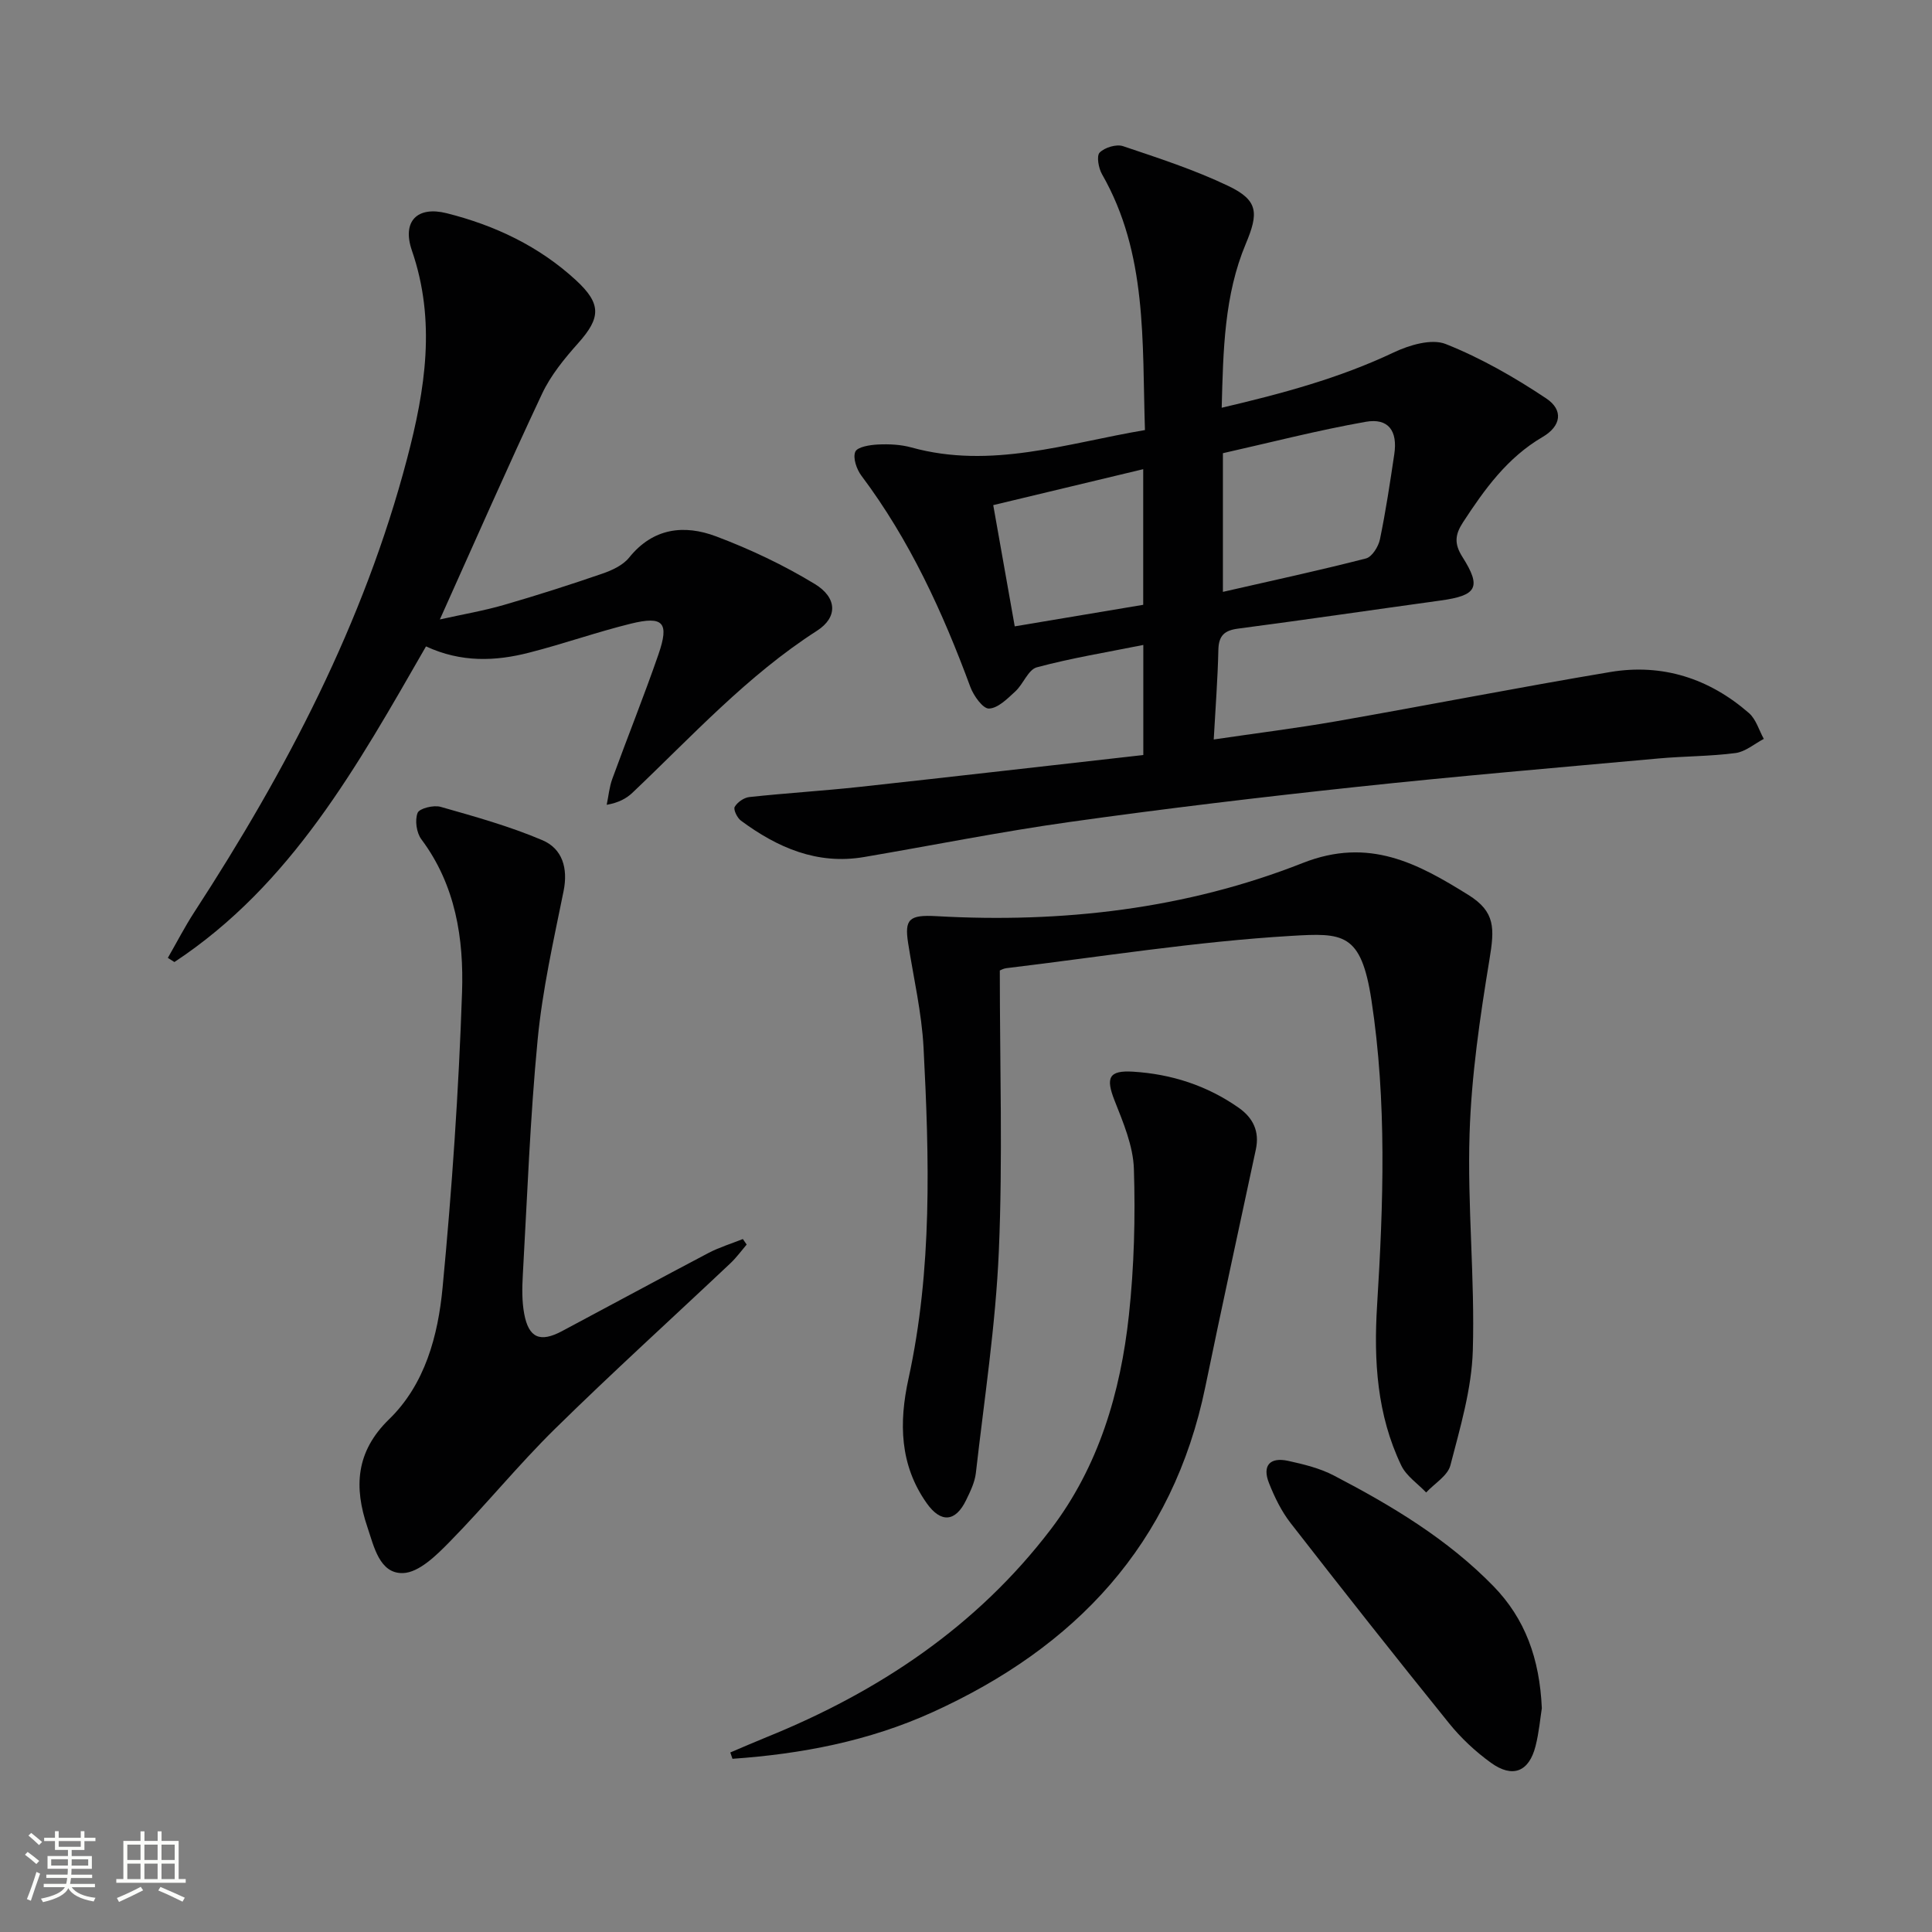 <svg enable-background="new 0 0 400 400" viewBox="0 0 400 400" xmlns="http://www.w3.org/2000/svg"><rect x="0" y="0" width="400" height="400" fill="#808080" stroke="none"/><path d="m5.17 384 .55-.58c.85.61 1.65 1.24 2.4 1.87l-.59.64c-.83-.73-1.62-1.38-2.36-1.93m1.22 9.53-.82-.34c.71-1.76 1.37-3.64 1.98-5.63.24.13.5.25.76.36-.6 1.67-1.24 3.54-1.92 5.61m-.5-13.5.57-.54c.56.44 1.31 1.06 2.26 1.87l-.64.64c-.68-.66-1.41-1.32-2.19-1.97m3.25.46h2.24v-1.36h.77v1.36h4.57v-1.36h.76v1.36h2.28v.69h-2.28v1.84h-2.64v1.26h4.18v2.64h-4.21c0 .45-.02.86-.05 1.21h4.32v.69h-4.38c-.04.34-.1.75-.19 1.22h5.15v.69h-4.82c.87 1.19 2.51 1.92 4.93 2.19-.17.31-.3.57-.37.76-2.77-.49-4.52-1.41-5.26-2.76-.56 1.26-2.3 2.23-5.24 2.9-.12-.24-.26-.48-.43-.72 2.73-.55 4.38-1.34 4.96-2.38h-4.38v-.69h4.65c.1-.38.17-.79.21-1.22h-4.32v-.69h4.4c.03-.34.05-.75.05-1.21h-4.2v-2.64h4.23v-1.26h-2.69v-1.84h-2.24zm1.46 4.46v1.29h3.45c.01-.4.02-.57.01-.53v-.32-.45h-3.46zm1.55-2.59h4.57v-1.19h-4.57zm6.11 2.59h-3.42v.77c-.01.19-.01.37-.02.53h3.44z" fill="#fbfcfa"/><path d="m32.63 379.16h.82v1.98h3.54v7.89h1.46v.78h-14.37v-.78h1.46v-7.89h3.55v-1.98h.82v1.98h2.73v-1.98zm-3.49 11.48.5.73c-1.61.82-3.28 1.63-5 2.41-.13-.27-.28-.55-.44-.82 1.75-.72 3.4-1.49 4.94-2.32m-2.78-5.55h2.73v-3.18h-2.73zm0 3.95h2.73v-3.2h-2.73zm3.54-3.95h2.73v-3.18h-2.73zm0 3.95h2.73v-3.2h-2.73zm7.89 4.68c-1.84-.92-3.51-1.7-5.02-2.32l.45-.73c1.89.8 3.57 1.55 5.04 2.23zm-1.62-11.81h-2.73v3.18h2.73zm-2.73 7.13h2.73v-3.2h-2.73z" fill="#fbfcfa"/><g fill="#010102"><path d="m236.71 156.32c0-7.91 0-14.85 0-22.79-7.62 1.53-14.93 2.72-22.04 4.63-1.79.48-2.79 3.45-4.44 4.97-1.63 1.5-3.59 3.5-5.47 3.57-1.26.05-3.2-2.67-3.87-4.5-5.73-15.51-12.56-30.41-22.55-43.72-.99-1.32-1.8-3.68-1.26-4.95.43-1.01 3.03-1.42 4.7-1.5 2.3-.11 4.71 0 6.91.61 16.51 4.56 32.11-.86 48.36-3.6-.6-18.44.53-36.53-8.89-52.97-.72-1.26-1.17-3.79-.49-4.48 1.05-1.06 3.45-1.79 4.84-1.33 7.37 2.48 14.82 4.9 21.82 8.25 6.24 2.98 6.25 5.64 3.6 11.96-4.45 10.6-4.68 21.95-4.99 33.95 12.49-2.93 24.34-6.11 35.61-11.45 3.23-1.53 7.84-2.91 10.78-1.74 7.29 2.9 14.25 6.89 20.8 11.26 3.63 2.42 3.08 5.74-.75 7.98-7.32 4.28-12.02 10.83-16.5 17.7-1.63 2.51-1.84 4.4-.1 7.14 4.01 6.32 2.98 7.99-4.53 9.02-13.98 1.93-27.94 3.98-41.92 5.82-2.84.37-4.01 1.46-4.08 4.38-.13 5.94-.59 11.87-.96 18.57 8.73-1.29 17.06-2.32 25.32-3.76 18.95-3.32 37.83-7.03 56.8-10.21 10.78-1.8 20.48 1.34 28.7 8.51 1.46 1.28 2.07 3.54 3.07 5.34-1.95 1.02-3.81 2.66-5.86 2.93-5.26.69-10.62.64-15.91 1.12-20.85 1.89-41.71 3.66-62.53 5.89-19.81 2.12-39.6 4.48-59.33 7.25-14.28 2-28.44 4.85-42.66 7.27-9.7 1.65-17.92-1.94-25.48-7.53-.78-.57-1.61-2.3-1.3-2.85.55-.97 1.92-1.92 3.04-2.04 7.59-.82 15.22-1.28 22.81-2.1 19.48-2.13 38.94-4.37 58.75-6.6zm16.48-33.78c10.32-2.36 20.02-4.45 29.62-6.92 1.25-.32 2.58-2.45 2.89-3.95 1.21-5.83 2.09-11.73 2.97-17.62.73-4.85-1.22-7.55-5.92-6.72-10 1.77-19.86 4.32-29.56 6.5zm-43.1 7.14c9.32-1.56 17.89-3 26.6-4.46 0-9.33 0-18.4 0-28.08-10.43 2.5-20.48 4.91-31.05 7.44 1.54 8.75 2.98 16.83 4.45 25.1z"/><path d="m207 200.93c0 19.83.62 38.98-.2 58.08-.66 15.37-3.02 30.66-4.76 45.97-.22 1.92-1.15 3.82-2.02 5.61-2.2 4.54-5.22 4.77-8.15.64-5.61-7.93-5.77-16.67-3.78-25.77 4.96-22.67 4.31-45.63 3.12-68.57-.38-7.24-2.07-14.42-3.19-21.62-.77-4.94.17-5.91 5.83-5.59 26.05 1.47 51.67-1.46 75.88-11.01 13.74-5.42 23.85.13 34.27 6.61 5.64 3.51 5.44 6.93 4.37 13.42-1.96 11.92-3.73 23.97-4.11 36.02-.48 14.95 1.12 29.96.67 44.91-.24 7.97-2.62 15.94-4.64 23.75-.56 2.16-3.29 3.76-5.02 5.62-1.75-1.84-4.1-3.4-5.15-5.58-5.03-10.49-5.72-21.68-5.01-33.13 1.31-21.1 2.04-42.24-1.17-63.24-2.14-13.98-5.86-13.93-16.69-13.28-19.69 1.17-39.27 4.32-58.89 6.68-.62.07-1.22.43-1.36.48z"/><path d="m88.2 133.83c-14.22 24.73-27.85 49.36-52.09 65.35-.45-.29-.91-.57-1.36-.86 1.83-3.18 3.51-6.45 5.5-9.51 19.03-29.26 35.11-59.88 44.04-93.88 3.76-14.3 6.01-28.49.99-43.06-2.09-6.07 1.11-9.26 7.22-7.72 9.97 2.51 19.11 6.83 26.75 13.87 5.3 4.89 5.15 7.77.46 13.02-2.85 3.2-5.69 6.66-7.49 10.5-7.14 15.18-13.88 30.55-21.15 46.71 4.8-1.07 9.11-1.8 13.27-3.01 6.85-1.98 13.65-4.16 20.39-6.48 2-.69 4.24-1.73 5.51-3.3 4.97-6.18 11.4-6.9 18.02-4.41 7.07 2.66 14.01 5.95 20.45 9.87 4.63 2.82 4.77 6.89.44 9.67-14.45 9.28-25.9 21.86-38.2 33.53-1.27 1.2-2.86 2.07-5.34 2.51.38-1.8.54-3.69 1.17-5.4 3.13-8.59 6.54-17.07 9.53-25.7 2.3-6.65 1.05-8.06-5.69-6.41-7.07 1.74-13.96 4.19-21.02 5.99-7 1.81-14.1 2.1-21.4-1.28z"/><path d="m154.59 257.67c-1.11 1.3-2.12 2.7-3.36 3.87-12.11 11.43-24.45 22.61-36.32 34.28-7.58 7.45-14.31 15.75-21.76 23.34-2.74 2.8-6.39 6.43-9.72 6.53-4.87.15-6.02-5.56-7.37-9.54-2.77-8.18-2.46-15.55 4.5-22.31 7.44-7.23 10.13-17.31 11.07-27.23 1.94-20.32 3.34-40.72 4.03-61.12.38-11.13-1.32-22.23-8.42-31.72-1.01-1.35-1.38-3.94-.78-5.47.37-.94 3.33-1.67 4.77-1.25 7.11 2.02 14.28 4.02 21.06 6.9 4.13 1.76 5.36 5.78 4.39 10.56-2.07 10.21-4.38 20.44-5.37 30.77-1.56 16.2-2.15 32.5-3.07 48.76-.15 2.64-.19 5.37.29 7.96.93 5.01 3.29 6.01 7.82 3.6 10.12-5.38 20.2-10.86 30.34-16.19 2.25-1.18 4.74-1.93 7.11-2.88.28.39.54.76.79 1.14z"/><path d="m151.2 362.83c2.5-1.06 4.99-2.15 7.51-3.17 23.22-9.4 43.51-22.92 58.83-43.01 9.93-13.02 14.46-28.35 16.19-44.38 1.08-10.02 1.35-20.19 1.03-30.26-.15-4.77-2.21-9.61-4.01-14.18-1.84-4.68-1.22-6.27 3.85-5.95 7.92.49 15.29 2.86 21.86 7.47 3.02 2.12 4.34 4.94 3.55 8.63-3.49 16.37-7.08 32.71-10.45 49.1-6.72 32.69-26.91 54-56.55 67.44-13.17 5.97-27.08 8.62-41.36 9.62-.14-.42-.29-.86-.45-1.31z"/><path d="m319.22 353.67c-.32 1.98-.57 4.97-1.3 7.84-1.35 5.32-4.73 6.7-9.24 3.45-3.2-2.31-6.2-5.11-8.68-8.19-11.07-13.7-21.98-27.53-32.79-41.43-1.9-2.44-3.32-5.36-4.47-8.26-1.45-3.63.15-5.46 3.98-4.62 3.22.71 6.55 1.52 9.44 3.03 11.96 6.23 23.51 13.14 33.03 22.9 6.57 6.75 9.57 14.98 10.03 25.28z"/></g></svg>
